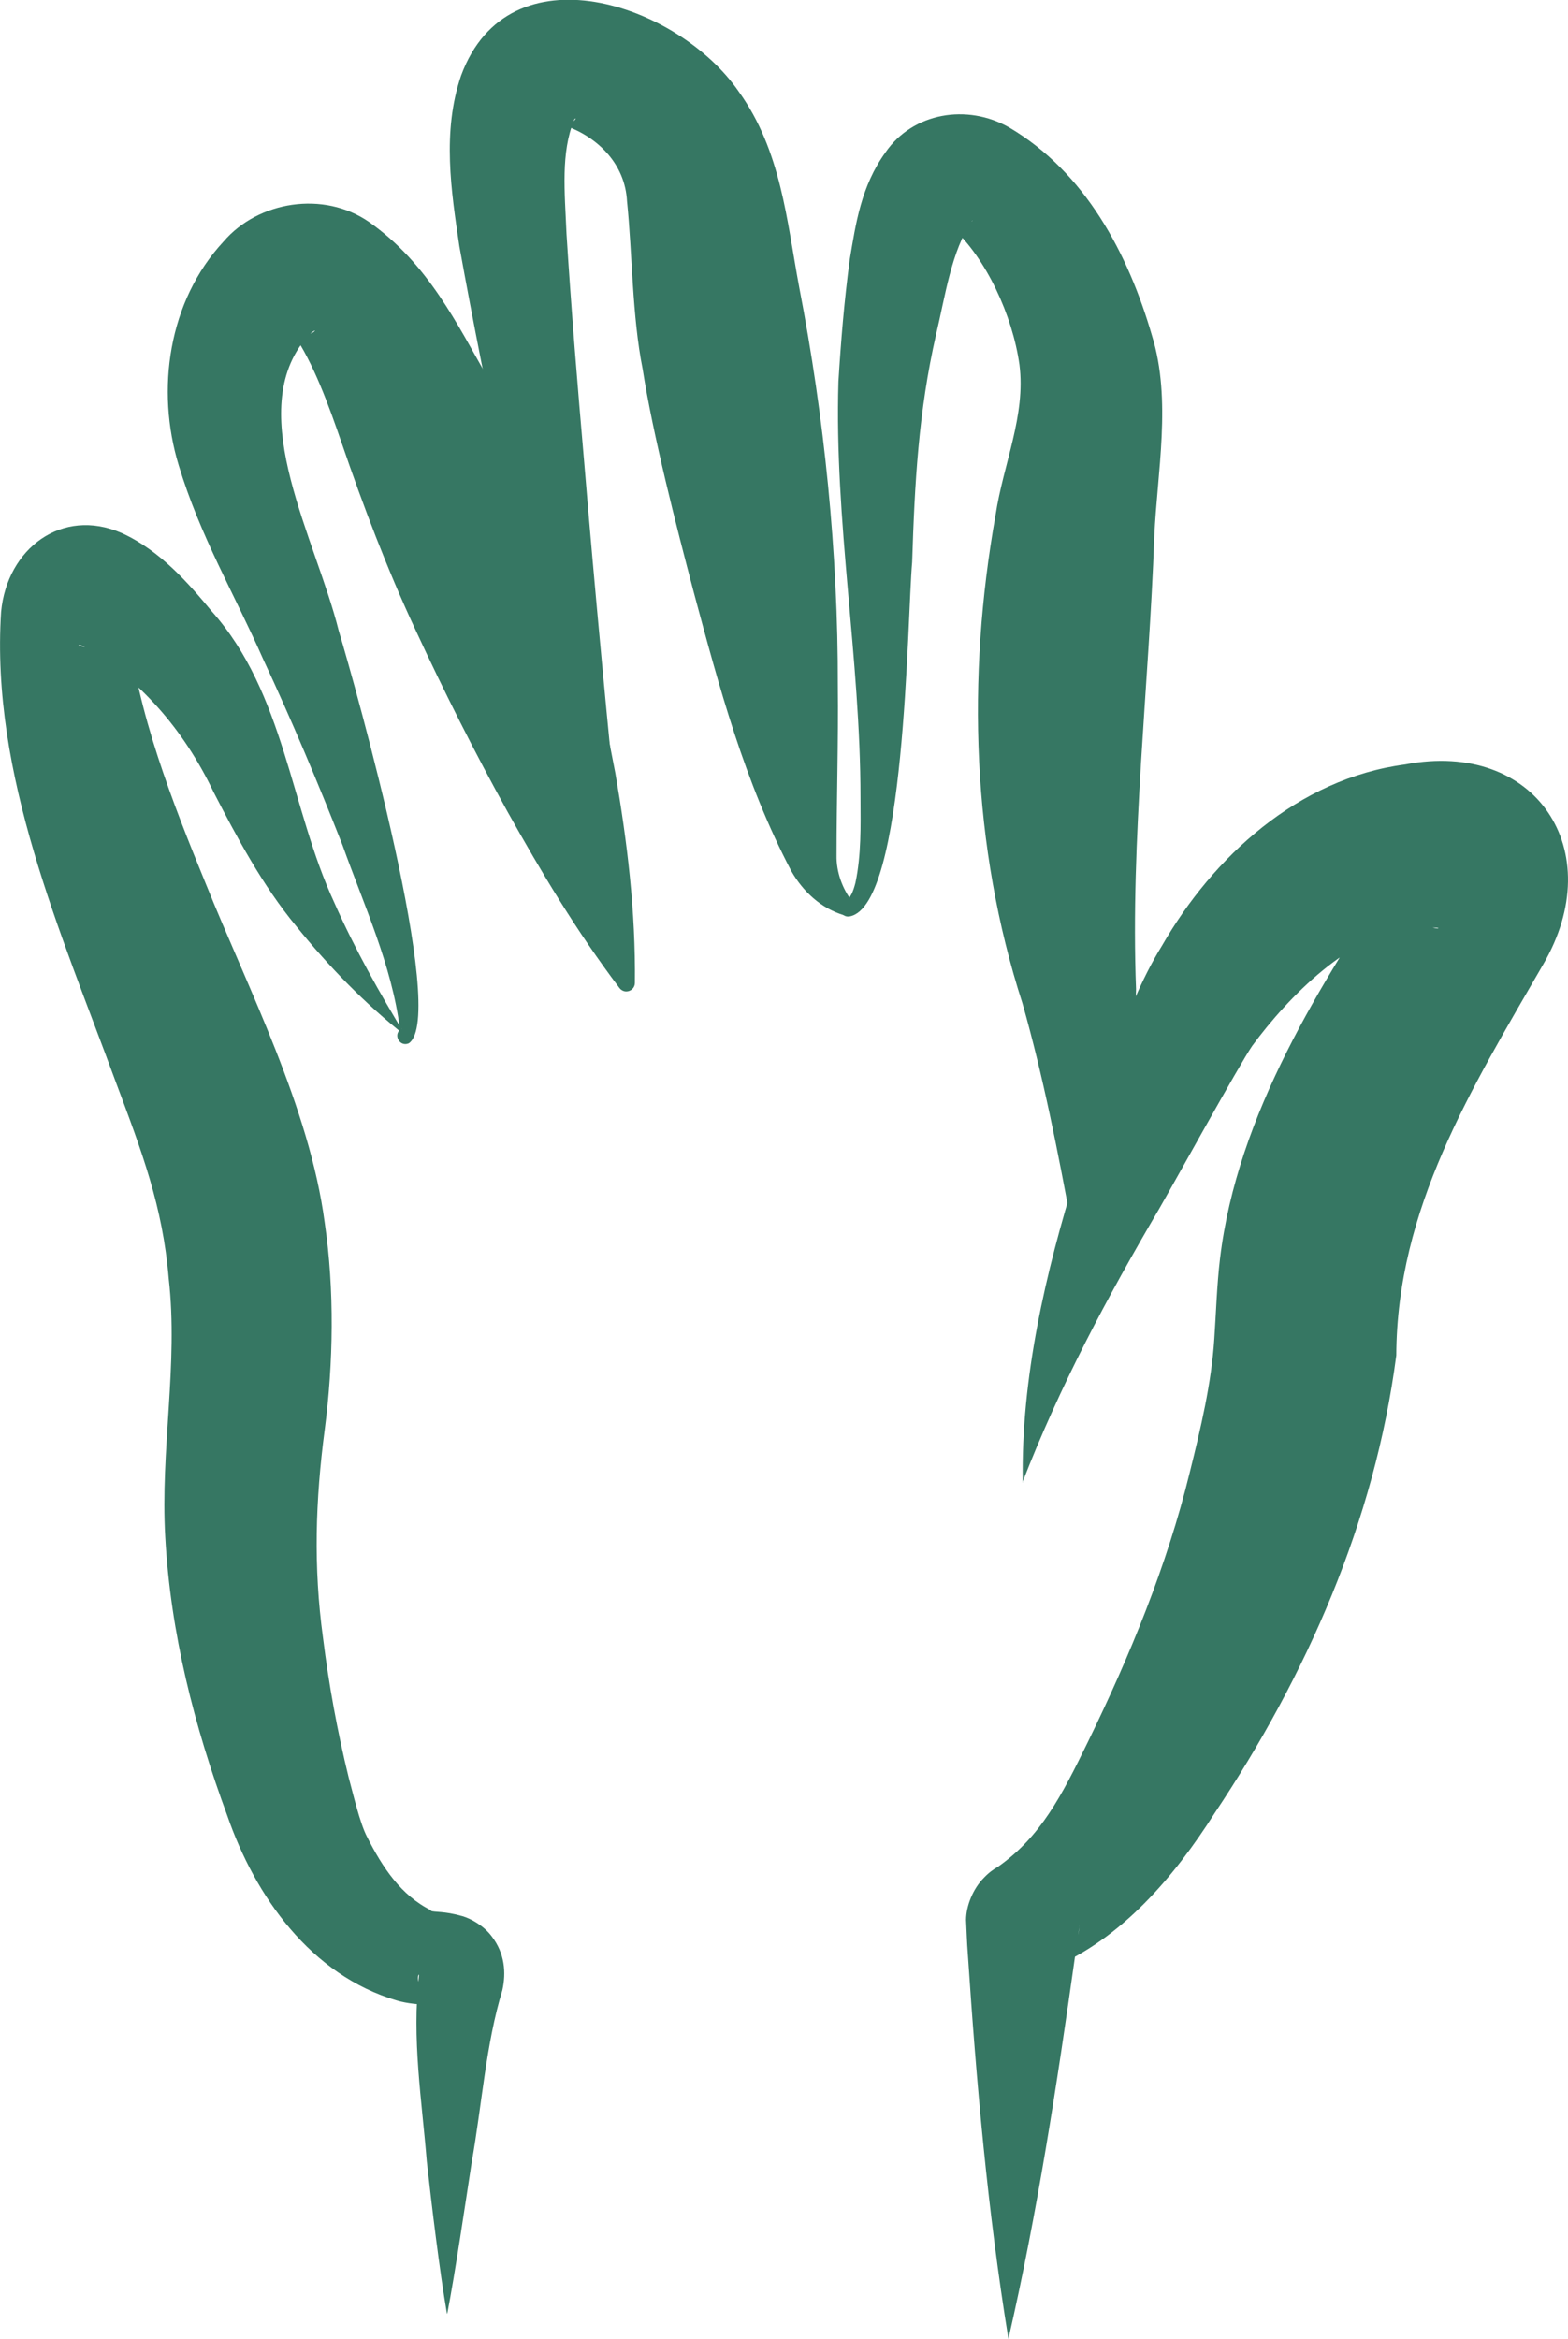 <?xml version="1.0" encoding="UTF-8"?>
<svg id="Layer_2" data-name="Layer 2" xmlns="http://www.w3.org/2000/svg" viewBox="0 0 99.53 148.45">
  <defs>
    <style>
      .cls-1 {
        fill: #367763;
      }
    </style>
  </defs>
  <g id="Layer_1-2" data-name="Layer 1">
    <g>
      <path class="cls-1" d="M53.65,57.18c.33-.14.51-.6.65-1.15.37-1.75.33-3.59.32-5.4,0-8.84-1.67-17.54-1.4-26.42.16-2.58.37-5.15.72-7.75.38-2.27.72-4.64,2.26-6.78,1.75-2.55,5.2-3.1,7.84-1.6,4.85,2.85,7.58,8.03,9.09,13.25,1.25,4.05.32,8.67.14,12.71-.34,9.54-1.52,19.16-1.16,28.74-.08,5.34-1,10.6-3.01,15.45-.11.27-.43.4-.7.29-.17-.07-.29-.23-.32-.4-.93-5.07-1.88-9.87-3.18-14.44-3.22-9.98-3.54-20.67-1.71-30.97.5-3.29,1.93-6.32,1.52-9.56-.44-3.14-2.12-6.76-4.26-8.7.36.06.85-.08,1.14-.3.05-.03.08-.09.12-.12.02-.02.02-.07,0-.02-1.32,1.88-1.72,4.84-2.29,7.21-1.12,4.92-1.36,9.43-1.52,14.46-.33,3.72-.4,21.75-3.94,22.48-.6.14-.9-.72-.32-.97h0Z"/>
      <path class="cls-1" d="M39.58,58.92c-.18.11-.6-.18-.57-.22-.04-.04-.09-.16-.1-.19l-.06-.14c-.06-.12-.18-.55-.23-.69-2.56-8.93-4.66-18.55-6.63-27.61-.99-4.79-1.95-9.55-2.83-14.43-.52-3.5-1.11-7.29.11-10.85,3.02-8.2,13.76-4.58,17.62,1.02,2.7,3.75,3.05,8.2,3.84,12.42,1.6,8.28,2.47,16.86,2.45,25.27.04,3.55-.08,7.3-.08,10.8-.02,1.02.36,2.11,1.01,2.94.32.38-.1,1-.57.84-1.42-.43-2.57-1.49-3.31-2.79-2.97-5.65-4.58-11.69-6.21-17.76-1.09-4.14-2.58-9.94-3.23-14.12-.67-3.36-.65-7.33-.99-10.63-.12-2.39-1.86-4.05-3.85-4.78.03-.03.35-.13.5-.35.15-.13.07-.21-.02-.01-.83,2.07-.59,4.48-.47,7.21.3,4.77.7,9.64,1.12,14.46.68,8.24,1.53,17.15,2.36,25.4.11.9.27,2.51.45,3.41,0,.01,0,.03,0,0l-.02-.03s-.36-.3-.52-.18c.65-.17.9.84.25,1h0Z"/>
      <path class="cls-1" d="M25.52,65.28c-.2.09-.12.11-.14,0-.51-4.02-2.28-7.83-3.64-11.64-1.57-3.99-3.23-7.94-5.04-11.81-1.83-4.15-3.99-7.78-5.36-12.31-1.45-4.76-.67-10.4,2.85-14.19,2.19-2.56,6.35-3.25,9.25-1.23,3.72,2.62,5.56,6.44,7.57,9.96,4.17,7.97,6.4,16.29,8.05,25.02.75,4.34,1.29,8.74,1.24,13.31,0,.3-.25.54-.55.54-.17,0-.33-.09-.43-.22-2.75-3.64-4.99-7.41-7.11-11.2-2.1-3.8-4.04-7.65-5.84-11.54-1.81-3.88-3.33-7.91-4.66-11.79-.85-2.48-1.82-5.15-3.1-7,.4.12.96.11,1.29-.1.31-.25-.23,0-.6.54-3.75,4.77.76,12.62,2.2,18.41,1.06,3.51,6.95,24.49,4.45,26.19-.61.27-1.05-.63-.44-.93h0Z"/>
      <path class="cls-1" d="M28.37,146.84c-.47-2.69-.97-6.88-1.28-9.66-.31-3.86-.96-7.78-.49-11.79,0-.12-.07-.04-.07.17,0,.18.07.53.34.88.25.36.7.59.86.65.35.11.05.08-.44.14-.65.02-1.47-.07-2.08-.25-5.48-1.6-9.02-6.63-10.78-11.73-2.1-5.69-3.6-11.57-3.94-17.68-.32-5.56.84-10.97.22-16.42-.38-4.58-1.69-8.02-3.37-12.5C3.88,59.21-.6,49.2.07,38.83c.38-4.01,3.86-6.65,7.65-5,2.47,1.12,4.29,3.25,5.73,4.98,4.62,5.2,4.99,12.49,7.77,18.48,1.29,2.92,2.86,5.71,4.53,8.46-2.58-2.04-4.88-4.4-6.95-6.97-2.14-2.58-3.78-5.67-5.24-8.5-1.93-4.05-4.72-7.16-8.17-9.21-.34-.2-.62-.16-.15-.03,1,.24,2.41-.57,2.78-1.43.11-.26.08-.11.1.03.56,5.51,2.84,11.32,4.95,16.47,2.67,6.63,6.58,14.21,7.54,21.49.63,4.26.55,8.95,0,13.15-.59,4.5-.72,8.69-.11,13.18.37,2.98.91,5.95,1.63,8.88.26.95.71,2.91,1.17,3.78.98,1.94,2.16,3.72,4.06,4.66.01.01.07.03-.04.03.29.11.83,0,2.03.34.55.16,1.36.61,1.86,1.28.84,1.09.92,2.31.68,3.41-1.05,3.44-1.29,7.22-1.95,10.94-.42,2.72-1.03,6.9-1.55,9.6h0Z"/>
      <path class="cls-1" d="M64.92,94.09c-.12-6.62,1.45-13.34,3.4-19.61,1.6-4.75,2.79-10.16,5.44-14.46,3.24-5.63,8.63-10.6,15.43-11.5,8.3-1.59,12.98,5.48,8.76,12.7-4.58,7.93-9.28,15.49-9.32,24.81-1.37,10.53-5.68,20.29-11.54,29.07-2.51,3.94-5.86,7.98-10.43,9.85.83-.37,1.64-1.31,1.79-2.21.03-.15.05-.29.06-.42.01-.2,0-.04,0-.07v.07c-.11.68-.19,1.29-.28,1.91-1.14,8.07-2.38,16.22-4.22,24.22-1.32-8.1-2.04-16.34-2.58-24.48-.05-.59-.08-1.55-.11-2.12.01-.89.44-1.96,1.12-2.65.32-.34.6-.54.93-.73,2.69-1.91,3.99-4.43,5.69-7.92,2.66-5.45,5.01-11.16,6.46-17.09.7-2.82,1.38-5.67,1.56-8.5.11-1.61.16-3.38.36-5.06,1.09-9.21,6.46-17.55,11.24-24.8-.29,1.53,1.01,3.65,2.56,3.83.13,0,.06-.04-.1-.05-.39-.03-1.16.02-1.61.08-3.73.22-7.77,4.32-10.05,7.43-.75,1.08-5.14,9.02-5.91,10.35-3.32,5.66-6.28,11.19-8.67,17.35h0Z"/>
    </g>
  </g>
</svg>